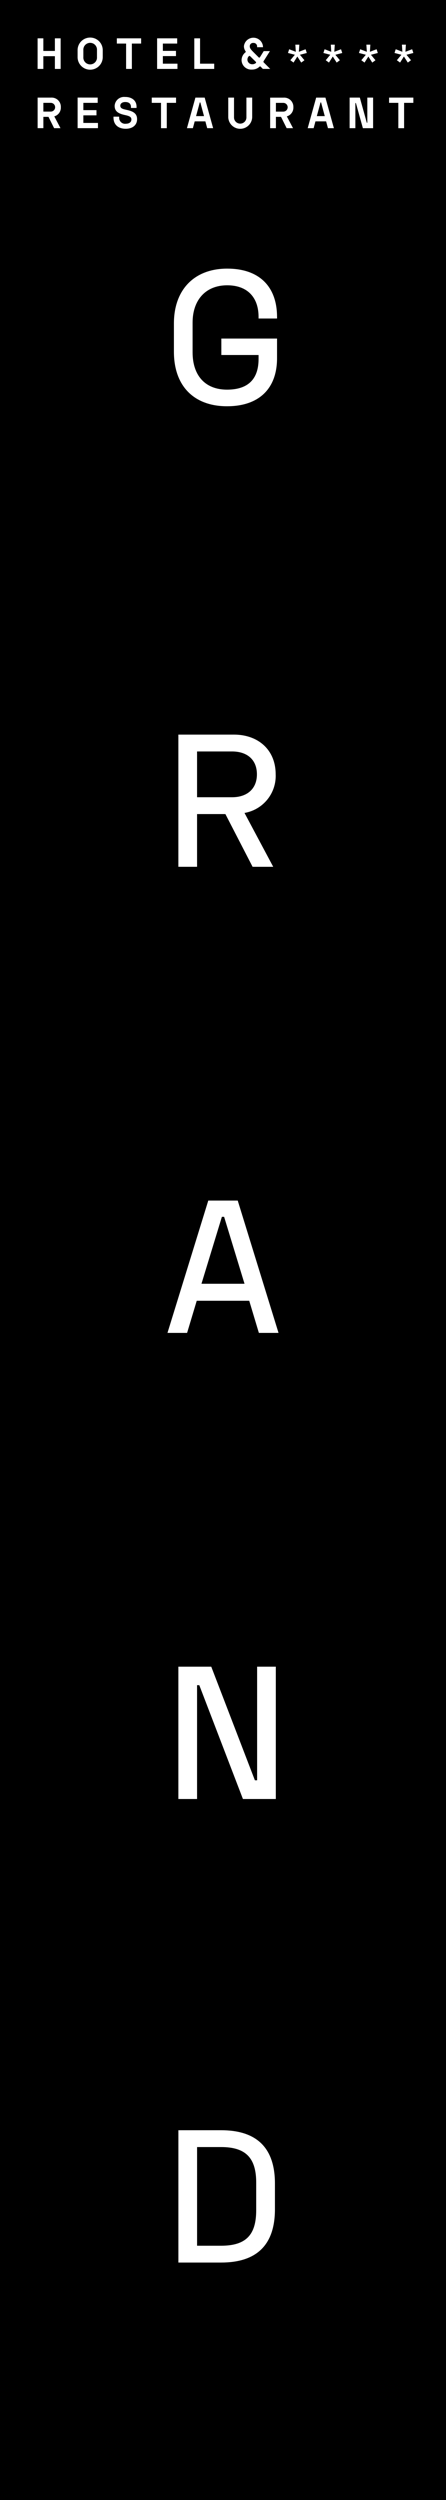 <svg xmlns="http://www.w3.org/2000/svg" xmlns:xlink="http://www.w3.org/1999/xlink" width="100" height="560" viewBox="0 0 100 560">
  <rect x="0" y="0" width="100" height="560" fill="#808080" stroke="none"/>
  <defs>
    <clipPath id="clip-logo-vertical">
      <rect width="100" height="560"/>
    </clipPath>
  </defs>
  <g id="logo-vertical" clip-path="url(#clip-logo-vertical)">
    <path id="Rectangle_6" data-name="Rectangle 6" d="M0,0H100V560H0Z"/>
    <path id="Path_14" data-name="Path 14" d="M30.275,359.18c0,7.875,4.66,12.232,11.909,12.232,7.157,0,11.214-3.939,11.214-10.758v-4.406H40.912v3.685h8.345v.89c0,4.285-2.126,6.868-7.073,6.868s-7.719-3.218-7.719-8.345v-6.688c0-4.957,2.847-8.342,7.757-8.342,4.572,0,7.034,2.749,7.034,7.07v.372H53.4v-.336c0-6.77-3.936-10.842-11.176-10.842-7.324,0-11.948,4.66-11.948,12.284Z" transform="translate(8.718 -280.41)" fill="#fff"/>
    <path id="Path_15" data-name="Path 15" d="M34.863,385.756H42.7c3.47,0,5.583,1.91,5.583,5.126,0,3.172-2.113,5.129-5.583,5.129H34.863Zm17.625,5.126c0-5.508-3.939-8.9-9.365-8.9H30.673v29.609h4.19v-11.81h6.352l6.1,11.814h4.624L45.5,399.527a8.416,8.416,0,0,0,6.989-8.645Z" transform="translate(9.321 -217.429)" fill="#fff"/>
    <path id="Path_16" data-name="Path 16" d="M37.323,441.763,41.9,426.769h.5l4.575,14.994Zm1.526-18.633L29.7,452.772h4.4l2.162-7.2h11.77l2.162,7.2H54.6L45.452,423.13Z" transform="translate(7.85 -154.201)" fill="#fff"/>
    <path id="Path_17" data-name="Path 17" d="M30.673,464.288V493.93h4.19v-25.5h.5l9.785,25.5H52.52V464.288H48.33V489.74h-.5l-9.785-25.452Z" transform="translate(9.321 -90.952)" fill="#fff"/>
    <path id="Path_18" data-name="Path 18" d="M34.863,509.216h5.38c5.547,0,7.875,2.449,7.875,7.96v6.183c0,5.5-2.246,7.96-7.875,7.96h-5.38Zm-4.19-3.77v29.642h9.57c7.755,0,12.076-3.721,12.076-11.945v-5.762c0-8.214-4.321-11.935-12.076-11.935Z" transform="translate(9.326 -28.276)" fill="#fff"/>
    <g id="Group_2" data-name="Group 2" transform="translate(0.169)">
      <path id="Path_14-2" data-name="Path 14" d="M467.7,18.523V19.7h2.076v5.678h1.293V19.7h2.075V18.523Zm-8.848,0v6.851h1.29V19.736h.119l1.565,5.639h2.291V18.523h-1.293v5.639h-.116l-1.568-5.639ZM451.5,22.672l.833-3.072h.119l.83,3.072Zm-.147-4.148-1.9,6.851h1.332l.411-1.526h2.389l.411,1.526h1.332l-1.9-6.851Zm-9.026,1.182h1.6a.981.981,0,1,1,0,1.959h-1.6Zm3.915.98a2.059,2.059,0,0,0-2.192-2.154h-3.014v6.843h1.29V22.838h1.147l1.262,2.536h1.43l-1.391-2.645a2.025,2.025,0,0,0,1.468-2.045m-14.6-2.161v4.423a2.685,2.685,0,0,0,5.365,0V18.523h-1.293V23a1.391,1.391,0,0,1-2.781,0V18.523Zm-7.217,4.148.832-3.072h.119l.83,3.072Zm-.147-4.148-1.9,6.851h1.331l.411-1.526h2.389l.411,1.526h1.332l-1.9-6.851Zm-9.79,0V19.7h2.076v5.678h1.293V19.7h2.076V18.523Zm-5.942-.139a2.118,2.118,0,0,0-2.378,1.987c0,1.243.841,1.735,2.259,2.048l.088.02c.9.194,1.41.391,1.41.988,0,.508-.392.949-1.224.949a1.325,1.325,0,0,1-1.518-1.409v-.176h-1.271V23c0,1.607,1.077,2.506,2.75,2.506,1.46,0,2.536-.772,2.536-2.154,0-1.243-.832-1.742-2.242-2.056l-.089-.02c-.821-.186-1.429-.3-1.429-.949,0-.469.422-.813,1.108-.813.782,0,1.282.344,1.282,1.126v.205h1.251v-.294c0-1.37-1.066-2.173-2.534-2.173m-10.68.139v6.851h4.562V24.2h-3.272v-1.7h2.939V21.331h-2.939V19.7h3.211V18.523Zm-7.677,1.182h1.6a.981.981,0,1,1,0,1.959h-1.6Zm3.916.98a2.06,2.06,0,0,0-2.193-2.154h-3.013v6.843h1.29V22.838h1.146l1.263,2.536h1.43l-1.391-2.645a2.025,2.025,0,0,0,1.468-2.045" transform="translate(-380.632 3.339)" fill="#fff"/>
      <path id="Path_15-2" data-name="Path 15" d="M453.516,4.934V4.9a1.046,1.046,0,0,1,.38-.813h.167l1.382,1.371v.178a1.193,1.193,0,0,1-.833.314,1.06,1.06,0,0,1-1.1-1.011m-1.313.078a2.16,2.16,0,0,0,2.331,2.125,2.4,2.4,0,0,0,1.742-.7h.155l.55.55h1.643l-1.507-1.507V5.306l1.448-2.3h-1.39l-.9,1.448h-.189l-.938-.938c-.686-.685-1.107-1.076-1.107-1.568V1.91a.73.73,0,0,1,.8-.735.775.775,0,0,1,.844.833v.128H457V1.979a2.147,2.147,0,0,0-4.271-.089v.059a1.917,1.917,0,0,0,.394,1.127v.166a2.255,2.255,0,0,0-.921,1.771" transform="translate(-398.206 8.442)" fill="#fff"/>
      <path id="Path_16-2" data-name="Path 16" d="M424.029.147V7h4.462V5.824H425.32V.147Zm-8.34,0V7h4.563V5.824H416.98v-1.7h2.939V2.955H416.98V1.321h3.21V.147Zm-9.028,0V1.321h2.076V7h1.293V1.321h2.076V.147Zm-7.508,2.642a1.53,1.53,0,1,1,3.053,0V4.353a1.53,1.53,0,1,1-3.053,0Zm-1.293.058V4.3a2.82,2.82,0,1,0,5.639,0V2.846a2.82,2.82,0,1,0-5.639,0m-8.967-2.7V7h1.29V4.148h2.586V7h1.291V.147h-1.291V2.974h-2.586V.147Z" transform="translate(-380.632 8.44)" fill="#fff"/>
      <path id="Path_17-2" data-name="Path 17" d="M493.54,4.022l1.542.4-1.014,1.227.718.525.861-1.358.873,1.358.718-.525-1.014-1.227,1.542-.4-.275-.841-1.5.576.1-1.6h-.89l.1,1.6-1.487-.576Zm-7.973,0,1.542.4L486.1,5.653l.717.525.862-1.358.873,1.358.718-.525-1.014-1.227,1.542-.4-.275-.841-1.5.576.1-1.6h-.89l.1,1.6-1.488-.576Zm-7.972,0,1.542.4-1.014,1.227.718.525L479.7,4.82l.873,1.358.717-.525L480.28,4.427l1.542-.4-.276-.841-1.5.576.1-1.6h-.889l.1,1.6-1.487-.576Z" transform="translate(-405.254 7.843)" fill="#fff"/>
      <path id="Path_18-2" data-name="Path 18" d="M466.6,4.022l1.542.4-1.013,1.227.718.525L468.7,4.82l.873,1.358.718-.525L469.28,4.427l1.542-.4-.276-.841-1.5.576.1-1.6h-.891l.1,1.6-1.487-.576Z" transform="translate(-402.201 7.843)" fill="#fff"/>
    </g>
  </g>
</svg>

